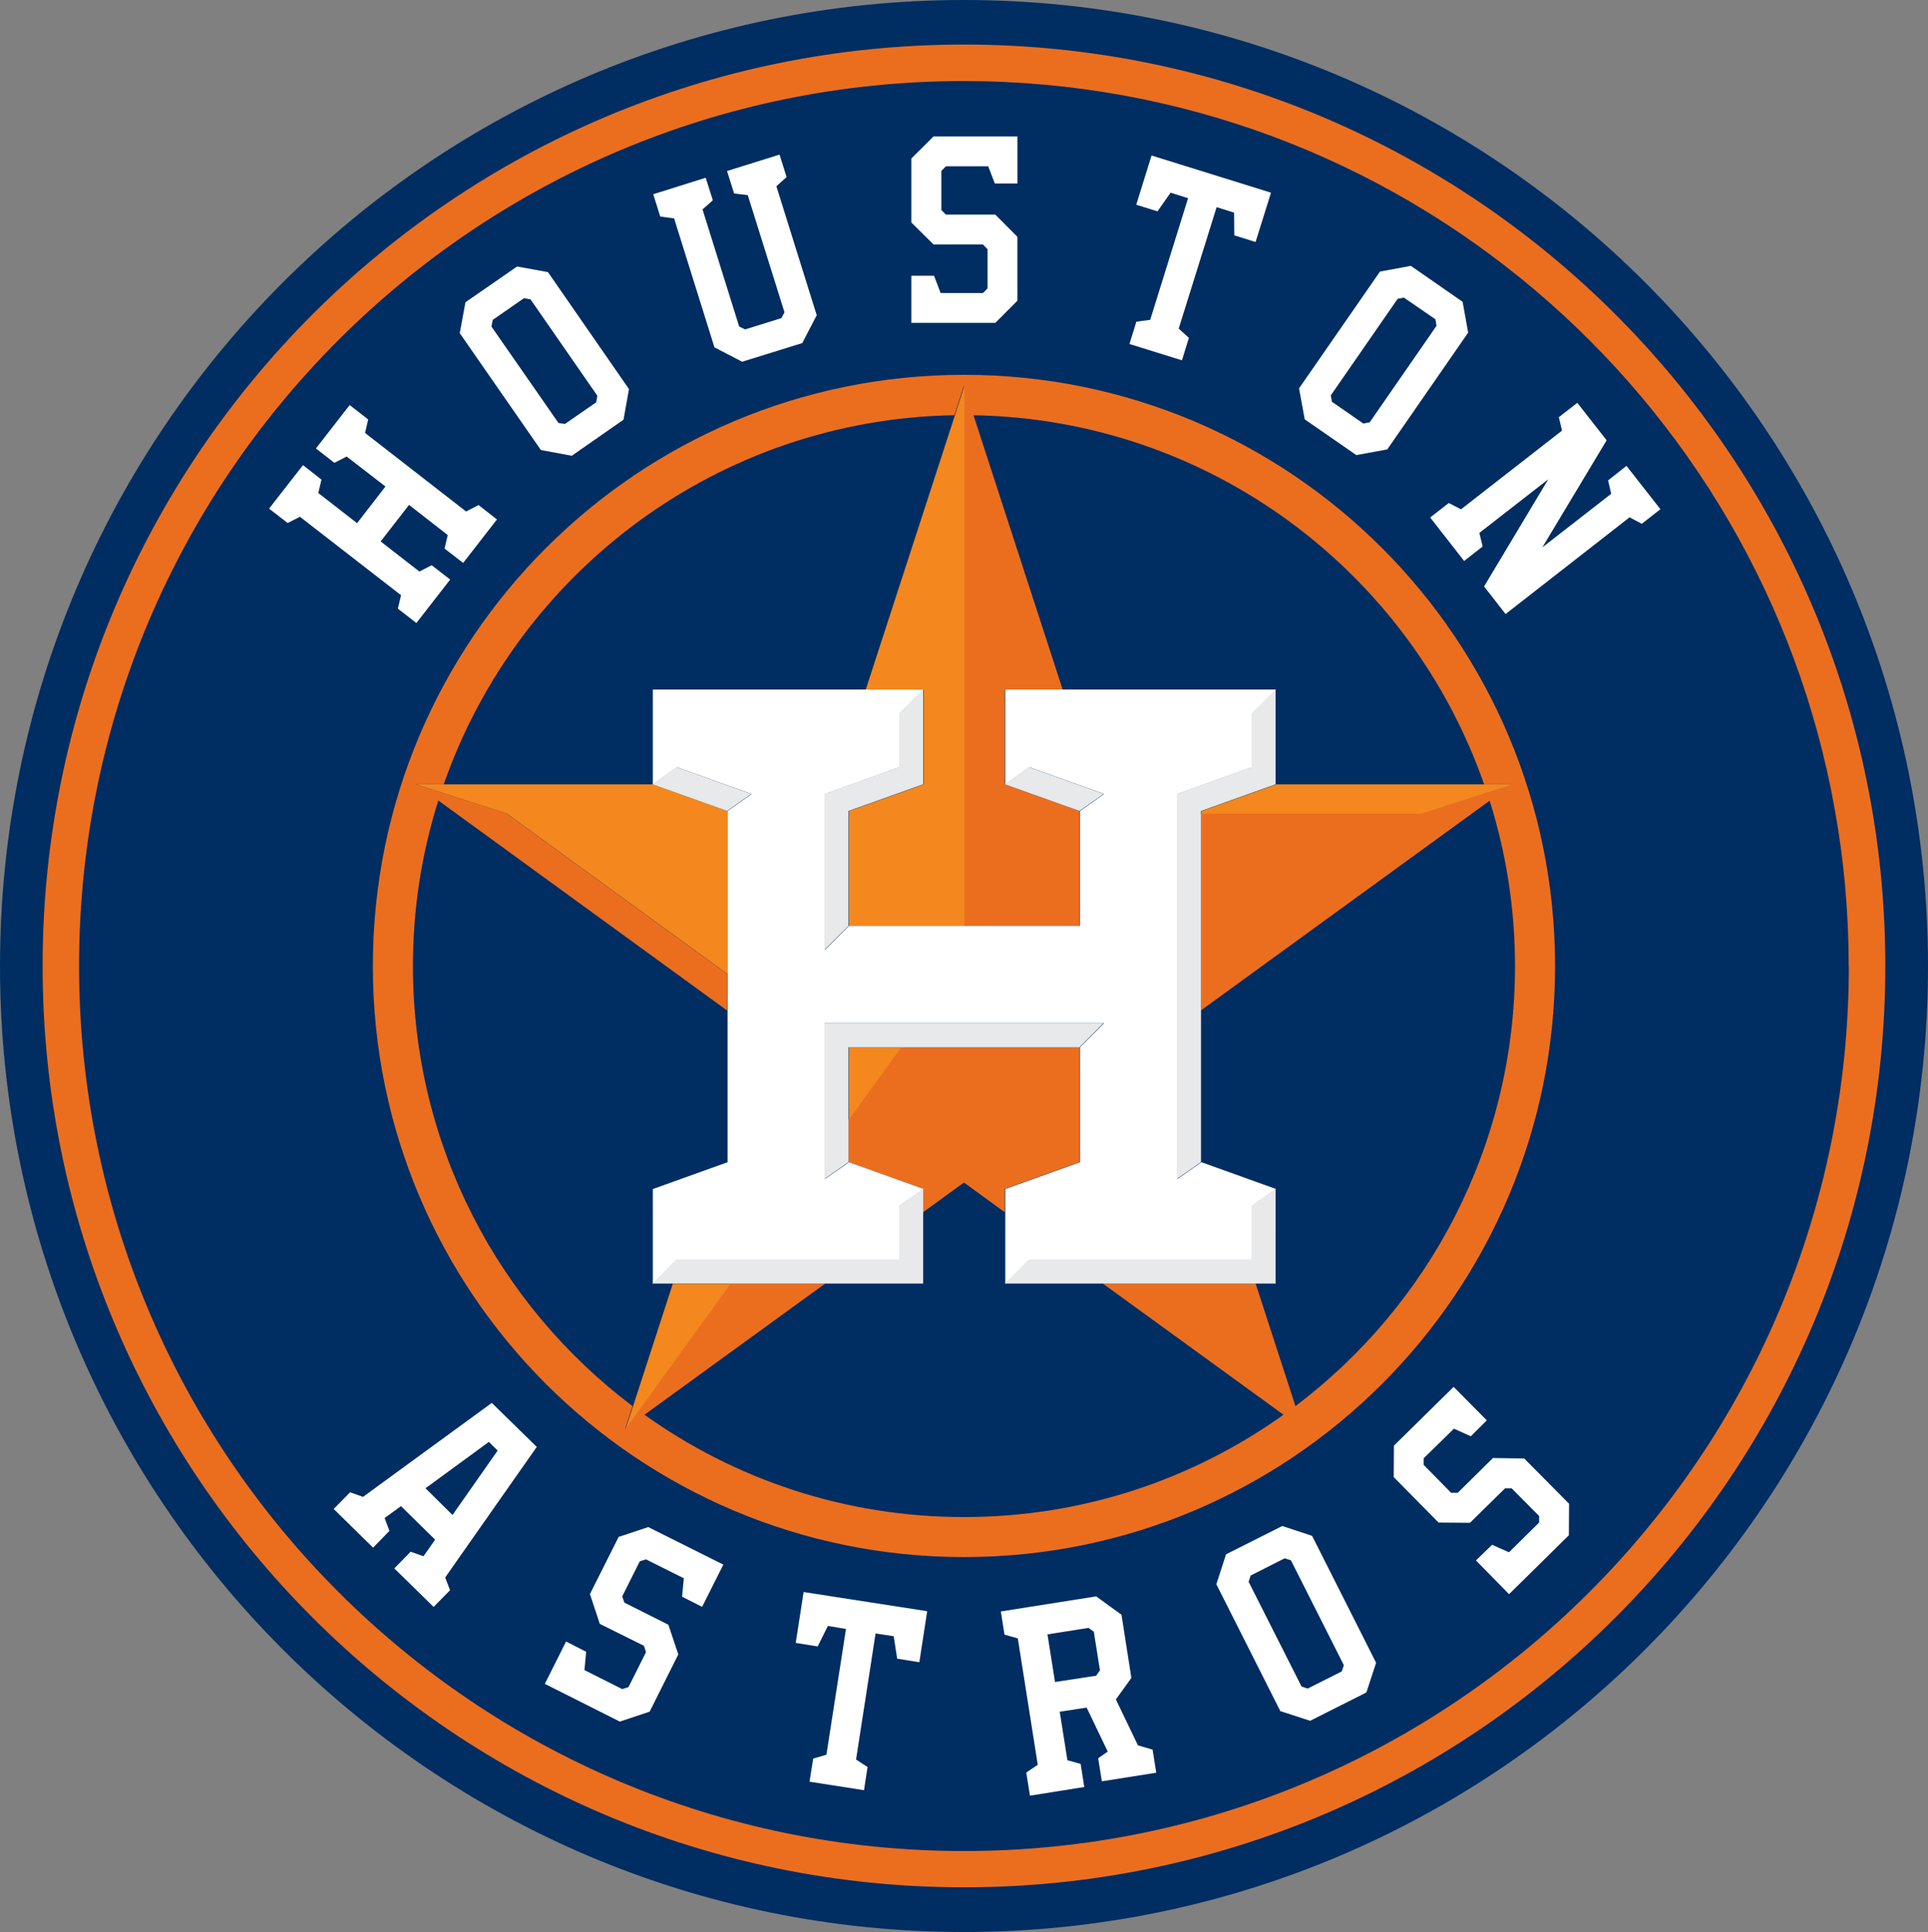 <svg xmlns="http://www.w3.org/2000/svg" clip-rule="evenodd" fill-rule="evenodd" viewBox="130.3 50 299.4 300"><rect x="130.3" y="50" width="299.4" height="300" fill="#808080" stroke="none"/><path d="m279.994 50c-82.671 0-149.693 67.16-149.693 150.013 0 82.809 67.022 149.987 149.693 149.987 82.681 0 149.705-67.172 149.705-149.987 0-82.854-67.017-150.013-149.705-150.013" fill="#002d62"/><path d="m279.994 56.918c-79.02 0-143.078 64.058-143.078 143.078 0 79.023 64.058 143.064 143.078 143.064 79.017 0 143.078-64.041 143.078-143.064 0-79.026-64.064-143.078-143.078-143.078" fill="#eb6e1f"/><path d="m417.407 200v.013c0 75.879-61.53 137.414-137.414 137.414-75.888 0-137.414-61.535-137.414-137.427 0-75.895 61.521-137.414 137.402-137.414 67.587 0 123.77 48.806 135.242 113.084 1.426 7.894 2.161 16.026 2.161 24.334" fill="#002d62"/><path d="m279.994 108.202c-50.7 0-91.795 41.102-91.795 91.81 0 50.69 41.095 91.767 91.795 91.767 50.712 0 91.794-41.077 91.794-91.767 0-50.706-41.081-91.812-91.794-91.812" fill="#eb6e1f"/><path d="m331.471 268.342-6.187-19.029h-23.719l28.052 20.367c-13.999 10.002-31.12 15.888-49.631 15.888-18.492 0-35.626-5.886-49.604-15.888l28.054-20.367h-14.751l-16.308 22.57 1.15-3.541c-20.709-15.627-34.1-40.399-34.1-68.328 0-8.973 1.375-17.596 3.94-25.714l44.849 32.614v-5.676l-34.247-24.912-14.11-4.546h4.348c11.52-32.948 42.596-56.688 79.311-57.309l1.468-4.558v83.856h17.946v-17.842l-11.608-4.147v-14.713h8.998l-13.848-42.59c36.721.631 67.793 24.36 79.291 57.305h4.374l-14.095 4.558h-34.241v30.55l44.825-32.561c2.556 8.104 3.939 16.717 3.939 25.688 0 27.913-13.396 52.701-34.097 68.327" fill="#002d62"/><path d="m297.936 230.452v-17.844h-27.739l-8.136 11.272v6.571l11.587 4.161v3.622l6.345-4.614 6.331 4.615v-3.622" fill="#eb6e1f"/><path d="m280.065 109.918-1.473 4.562-13.85 42.593 8.983.004v14.717l-11.596 4.147v17.835h17.937v-83.858zm-85.151 61.877 14.102 4.546 34.266 24.917v-25.318l-11.605-4.147h-36.762v.002zm133.553 0-11.589 4.145v.413h34.248l14.097-4.559h-36.755zm-66.341 40.844v11.26l8.131-11.26zm-18.843 17.835-2.696.937v.012l2.696-.95zm-8.502 18.864-6.179 19.034-1.167 3.539 16.327-22.573z" fill="#f4871e"/><path d="m275.273 71.18-3.451 3.432v9.936l3.451 3.416h7.665l.72.732v6.092l-.72.715h-6.57l-1.02-2.688h-3.527v7.32h13.044l3.43-3.446v-9.909l-3.434-3.457h-7.67l-.71-.706v-6.078l.71-.715h6.568l1.032 2.675h3.508v-7.32h-13.026zm-23.92 2.826-8.152 2.549 1.097 3.483 2.123.265 5.701 18.189-.482.911-5.629 1.747-.923-.44-5.692-18.189 1.6-1.419-1.111-3.5-8.143 2.56 1.088 3.46 2.153.294 6.265 20.024 4.303 2.232 9.333-2.898 2.246-4.324-6.267-20.027 1.586-1.43-1.095-3.486zm57.77.14-2.376 7.647 3.303 1.02 2.029-2.893 2.717.857-5.883 18.892-2.148.284-1.072 3.462 8.15 2.537 1.084-3.486-1.587-1.437 5.892-18.862 2.71.851.032 3.529 3.306 1.034 2.393-7.661-18.55-5.773zm40.268 17.138-4.792.885-12.572 18.137.883 4.807 8.019 5.556v-.004l4.802-.881 12.56-18.133-.86-4.785zm-138.795.1-8.017 5.552-.885 4.797 12.602 18.149 4.797.885 8.033-5.598.848-4.751-12.581-18.163zm137.73 4.837 4.886 3.36.168 1.009-10.382 14.992-.995.179-4.872-3.378-.173-.99 10.384-14.994.985-.179zm-136.661.082 1.018.179 10.379 14.966-.173 1.02-4.864 3.367-.999-.156-10.405-14.962.186-1.035v-.004l4.858-3.374zm163.577 16.246-2.872 2.234.494 2.08-15.684 12.224-1.901-.979-2.886 2.248 5.27 6.75 2.88-2.246-.513-2.108 10.696-8.324-9.962 16.637 3.339 4.284 19.253-15.023 1.903 1.006 2.886-2.262-5.272-6.733-2.851 2.258.48 2.083-10.694 8.322 9.986-16.633-4.553-5.817zm-190.64.345-5.242 6.74 2.865 2.232 1.911-.976 6.022 4.653-4.41 5.694-6.022-4.688.494-2.078-2.865-2.248-5.272 6.754 2.886 2.234 1.908-.967 15.7 12.182-.491 2.085 2.872 2.229 5.251-6.75-2.872-2.218-1.911.976-6.015-4.673 4.41-5.676 6.009 4.687-.496 2.094 2.887 2.234 5.251-6.754-2.863-2.234-1.931.997-15.691-12.197.489-2.095-2.873-2.232-.002-.002zm47.076 44.178v14.719l3.723-2.658 11.618 4.157-3.732 2.646v54.531l-11.609 4.166v14.703l3.723-3.762h34.581v-8.34l3.748-2.602-11.596-4.163-3.748 2.619v-24.214h43.374l-3.749 3.751v17.844l-11.6 4.163v14.703l3.744-3.762h34.572v-8.34l3.737-2.602-11.588-4.163-3.753 2.619v-59.796l11.603-4.159v-8.313l3.737-3.744h-42.057v14.717l3.746-2.66 11.605 4.159-3.751 2.647v17.832h-35.877l-3.748 3.748v-24.225l11.596-4.161v-8.311l3.748-3.748h-42.048v-.004zm183.65 18.606c1.069 5.917 1.75 11.977 2.024 18.14-.273-6.164-.953-12.22-2.024-18.14zm-59.288 89.671-9.273 9.124-.033 4.89 6.959 7.059 4.879.04 5.456-5.361h1.007l4.275 4.301v1.02l-4.68 4.615-2.624-1.169-2.504 2.437 5.14 5.237 9.287-9.147.035-4.893-6.968-7.027-4.86-.072-5.464 5.4h-1.028l-4.266-4.343.014-1.03 4.695-4.588 2.61 1.183 2.493-2.467-5.151-5.207zm-149.372 2.491v.004l-19.994 14.591-2.004-.715-2.553 2.589 6.118 6.011 2.539-2.605-.75-1.999 2.546-1.845 5.3 5.205-1.805 2.575-1.999-.699-2.533 2.589 6.102 5.98 2.549-2.589-.75-1.987 14.219-20.271-6.985-6.835zm-.449 6.053 1.363 1.347-7.012 10.007-4.196-4.15 9.844-7.204zm123.208 13.063-8.732 4.394-1.507 4.645 9.934 19.705 4.629 1.503 8.732-4.396 1.514-4.615-9.941-19.708zm-98.464.166-4.594 1.529-4.454 8.872 1.529 4.632 6.859 3.404.314.99-2.714 5.419-.972.315-5.869-2.95.261-2.851-3.12-1.586-3.294 6.572 11.644 5.86 4.631-1.544 4.45-8.89-1.538-4.604-6.845-3.444-.322-.965 2.726-5.44.96-.305 5.878 2.936-.272 2.865 3.112 1.573 3.292-6.559-11.661-5.831zm98.843 4.85.964.315 8.22 16.288-.331.965-5.282 2.658-.958-.314-8.22-16.264.315-.976 5.293-2.675v.002zm-74.711 5.235-1.228 7.9 3.411.548 1.586-3.183 2.808.47-3.038 19.53-2.053.603-.571 3.585 8.462 1.321.55-3.595-1.784-1.17 3.031-19.572 2.814.427.541 3.486 3.443.554 1.216-7.926-19.188-2.977zm45.436.676-14.81 2.342.566 3.597 2.069.589 3.099 19.626-1.784 1.202.571 3.595 8.436-1.349-.561-3.583-2.06-.576-1.19-7.528 4.177-.646 3.278 6.835-1.489 1.035.578 3.579 8.441-1.335-.566-3.585-2.276-.662-3.425-7.136 2.405-3.336-1.535-9.811-3.926-2.852zm-1.188 4.893.818.606.951 5.995-.585.827-6.393.978-1.172-7.397z" fill="#fff"/><path d="m328.389 171.78v-14.715l-3.741 3.759v8.296l-11.601 4.159v59.786l3.76-2.617v-54.522m11.581 58.685-3.741 2.604v8.335h-34.564l-3.754 3.763h42.061m-66.326-36.694h35.872l3.75-3.763h-43.37v24.223l3.748-2.631v-6.571m11.595 14.356v-3.621l-3.739 2.602v8.335h-34.58l-3.732 3.763h42.052m-26.704-76.033-11.614-4.162-3.72 2.662 11.602 4.146m46.861-6.807-3.754 2.659 11.602 4.147 3.756-2.644m-28.028-1.501v-14.715l-3.739 3.759v8.296l-11.604 4.159v24.223l3.748-3.733v-17.845" fill="#e7e9ea"/></svg>